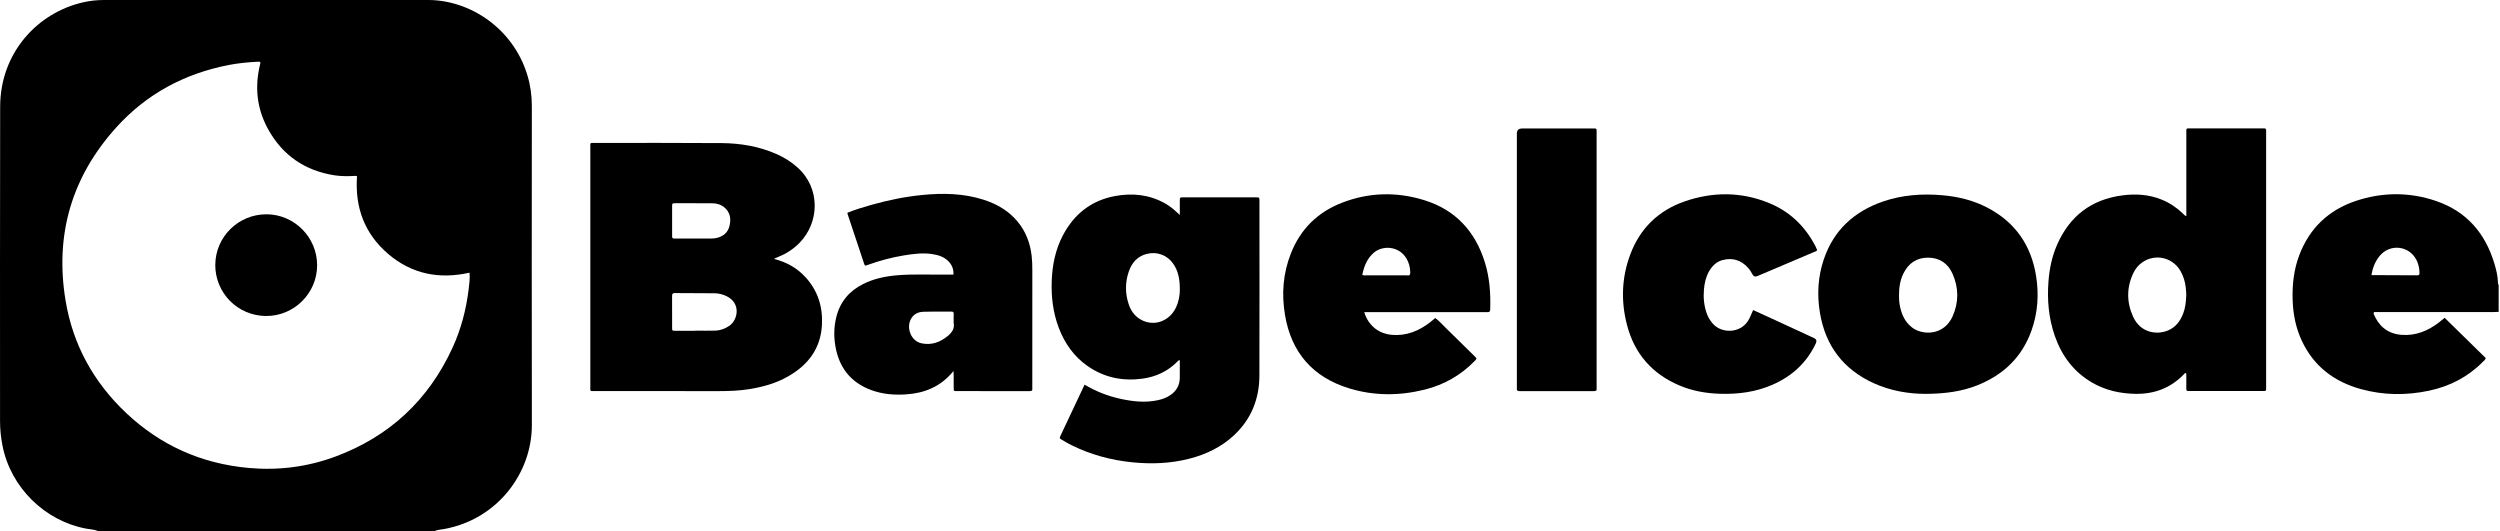 <svg width="113" height="24" viewBox="0 0 113 24" fill="none" xmlns="http://www.w3.org/2000/svg">
<path d="M112.939 14.097C112.868 14.1 112.798 14.104 112.728 14.104C110.986 14.104 109.244 14.104 107.502 14.104H107.305C107.283 14.144 107.285 14.17 107.294 14.194C107.488 14.672 107.862 15.078 108.537 15.134C109.193 15.188 109.753 14.953 110.26 14.559C110.336 14.5 110.408 14.438 110.497 14.364C111.118 14.973 111.738 15.58 112.357 16.186C112.336 16.264 112.275 16.304 112.227 16.353C111.551 17.037 110.73 17.461 109.796 17.659C108.766 17.877 107.734 17.869 106.716 17.588C105.507 17.255 104.583 16.56 104.044 15.407C103.772 14.826 103.648 14.209 103.628 13.569C103.605 12.872 103.679 12.19 103.927 11.535C104.389 10.316 105.249 9.495 106.479 9.083C107.685 8.68 108.911 8.674 110.117 9.087C111.484 9.556 112.329 10.533 112.742 11.9C112.827 12.181 112.899 12.467 112.906 12.764C112.907 12.801 112.905 12.841 112.939 12.869V14.098L112.939 14.097ZM107.189 12.423C107.203 12.43 107.209 12.435 107.215 12.435C107.899 12.438 108.583 12.44 109.267 12.444C109.348 12.445 109.362 12.401 109.361 12.335C109.357 12.135 109.319 11.941 109.229 11.761C108.899 11.097 108.025 10.999 107.555 11.575C107.352 11.823 107.245 12.113 107.189 12.423L107.189 12.423Z" fill="black"/>
<path d="M34.996 11.707C35.549 11.848 36.02 12.108 36.399 12.519C36.963 13.13 37.196 13.864 37.152 14.685C37.096 15.754 36.528 16.496 35.625 17.012C35.079 17.324 34.484 17.49 33.867 17.589C33.424 17.66 32.976 17.678 32.527 17.678C30.651 17.677 28.774 17.678 26.897 17.677C26.649 17.677 26.683 17.698 26.683 17.462C26.683 13.867 26.683 10.272 26.683 6.677C26.683 6.432 26.653 6.461 26.895 6.461C28.804 6.461 30.713 6.453 32.621 6.468C33.471 6.475 34.303 6.614 35.09 6.959C35.438 7.112 35.757 7.309 36.041 7.563C37.101 8.511 37.038 10.054 36.142 10.973C35.871 11.252 35.552 11.461 35.191 11.606C35.132 11.629 35.074 11.655 35.015 11.681C35.01 11.683 35.008 11.691 34.997 11.707H34.996ZM31.422 14.952C31.422 14.95 31.422 14.948 31.422 14.946C31.723 14.946 32.023 14.952 32.324 14.944C32.558 14.938 32.772 14.859 32.967 14.725C33.351 14.461 33.499 13.72 32.86 13.397C32.686 13.309 32.5 13.259 32.307 13.256C31.707 13.249 31.106 13.253 30.505 13.247C30.401 13.246 30.377 13.284 30.378 13.381C30.382 13.86 30.378 14.338 30.38 14.817C30.38 14.948 30.383 14.95 30.521 14.951C30.822 14.953 31.122 14.952 31.423 14.952H31.422ZM31.363 9.186C31.088 9.186 30.813 9.185 30.538 9.186C30.382 9.187 30.38 9.188 30.38 9.341C30.379 9.768 30.379 10.196 30.38 10.624C30.38 10.78 30.382 10.783 30.536 10.783C31.073 10.784 31.61 10.784 32.147 10.782C32.23 10.782 32.314 10.773 32.394 10.755C32.693 10.686 32.903 10.51 32.974 10.209C33.05 9.892 33.008 9.597 32.74 9.373C32.581 9.24 32.39 9.19 32.188 9.187C31.913 9.183 31.638 9.186 31.363 9.186H31.363Z" fill="black"/>
<path d="M49.023 17.387C49.54 17.694 50.074 17.902 50.641 18.026C51.201 18.149 51.764 18.212 52.334 18.089C52.536 18.046 52.728 17.977 52.899 17.86C53.17 17.674 53.322 17.42 53.326 17.087C53.329 16.82 53.327 16.552 53.327 16.288C53.276 16.267 53.259 16.302 53.239 16.322C52.799 16.777 52.255 17.032 51.636 17.116C50.739 17.237 49.901 17.065 49.153 16.541C48.536 16.109 48.123 15.517 47.857 14.819C47.597 14.134 47.511 13.421 47.538 12.692C47.565 11.975 47.705 11.285 48.04 10.644C48.545 9.679 49.32 9.061 50.401 8.861C51.177 8.718 51.931 8.792 52.635 9.179C52.839 9.291 53.02 9.432 53.189 9.59C53.224 9.623 53.26 9.655 53.327 9.717C53.327 9.481 53.326 9.285 53.327 9.09C53.328 8.922 53.328 8.921 53.492 8.92C54.581 8.92 55.669 8.92 56.758 8.92C56.925 8.92 56.927 8.922 56.927 9.086C56.928 11.715 56.932 14.344 56.925 16.973C56.922 18.024 56.561 18.938 55.785 19.666C55.207 20.209 54.513 20.54 53.751 20.735C52.904 20.952 52.044 20.983 51.178 20.896C50.214 20.799 49.293 20.549 48.425 20.118C48.282 20.047 48.143 19.966 48.006 19.884C47.882 19.811 47.882 19.807 47.943 19.677C48.234 19.058 48.526 18.44 48.818 17.822C48.883 17.683 48.948 17.545 49.023 17.387ZM53.328 13.089C53.329 12.627 53.26 12.248 53.026 11.915C52.757 11.531 52.3 11.362 51.844 11.474C51.417 11.579 51.162 11.869 51.025 12.263C50.851 12.761 50.851 13.268 51.023 13.768C51.112 14.027 51.261 14.249 51.495 14.404C52.075 14.788 52.829 14.567 53.145 13.917C53.282 13.636 53.332 13.335 53.328 13.089Z" fill="black"/>
<path d="M98.822 9.774V9.545C98.822 8.374 98.822 7.204 98.822 6.034C98.822 5.983 98.824 5.932 98.822 5.881C98.821 5.823 98.85 5.802 98.904 5.803C98.943 5.804 98.981 5.803 99.019 5.803C100.089 5.803 101.158 5.803 102.228 5.803C102.253 5.803 102.279 5.806 102.304 5.803C102.411 5.788 102.439 5.843 102.43 5.937C102.426 5.981 102.429 6.026 102.429 6.071C102.429 9.844 102.429 13.617 102.429 17.389C102.429 17.415 102.429 17.441 102.429 17.466C102.429 17.697 102.444 17.673 102.224 17.673C101.161 17.674 100.098 17.673 99.035 17.673C98.996 17.673 98.958 17.67 98.92 17.674C98.843 17.68 98.82 17.644 98.821 17.572C98.823 17.367 98.822 17.163 98.821 16.958C98.821 16.928 98.818 16.897 98.817 16.868C98.748 16.85 98.729 16.9 98.701 16.929C98.105 17.543 97.371 17.815 96.524 17.802C95.828 17.791 95.166 17.643 94.56 17.291C93.73 16.809 93.196 16.088 92.882 15.196C92.6 14.394 92.526 13.564 92.591 12.72C92.635 12.143 92.751 11.582 92.986 11.05C93.553 9.764 94.53 9.015 95.931 8.831C96.536 8.752 97.13 8.789 97.704 9.021C98.058 9.165 98.37 9.371 98.647 9.633C98.692 9.677 98.728 9.732 98.822 9.774ZM98.82 13.315C98.809 13.107 98.794 12.851 98.714 12.605C98.632 12.352 98.511 12.122 98.309 11.942C97.716 11.415 96.786 11.598 96.432 12.333C96.118 12.985 96.118 13.664 96.418 14.319C96.754 15.05 97.48 15.142 97.979 14.943C98.336 14.8 98.546 14.518 98.68 14.171C98.78 13.911 98.808 13.638 98.82 13.315L98.82 13.315Z" fill="black"/>
<path d="M86.983 17.802C86.294 17.799 85.471 17.676 84.694 17.322C83.321 16.696 82.512 15.632 82.262 14.147C82.123 13.32 82.169 12.502 82.441 11.707C82.889 10.398 83.808 9.561 85.098 9.113C85.977 8.808 86.885 8.745 87.806 8.826C88.514 8.888 89.194 9.054 89.826 9.384C91.084 10.039 91.808 11.08 92.031 12.473C92.164 13.308 92.11 14.132 91.827 14.93C91.395 16.152 90.538 16.963 89.341 17.428C88.681 17.684 87.951 17.803 86.982 17.803L86.983 17.802ZM85.835 13.395C85.833 13.517 85.846 13.689 85.882 13.858C85.96 14.23 86.112 14.561 86.422 14.8C86.905 15.172 87.869 15.169 88.257 14.3C88.542 13.662 88.538 13.005 88.252 12.367C88.044 11.902 87.664 11.648 87.147 11.646C86.63 11.645 86.263 11.9 86.036 12.359C85.882 12.669 85.832 13.002 85.835 13.395L85.835 13.395Z" fill="black"/>
<path d="M43.097 16.77C42.524 17.477 41.798 17.769 40.956 17.826C40.421 17.862 39.894 17.82 39.387 17.634C38.438 17.287 37.912 16.594 37.753 15.61C37.683 15.176 37.697 14.742 37.805 14.316C37.977 13.636 38.392 13.148 39.017 12.836C39.487 12.602 39.992 12.493 40.511 12.446C41.292 12.376 42.074 12.425 42.855 12.411C42.931 12.409 43.007 12.411 43.097 12.411C43.109 12.157 43.022 11.956 42.849 11.79C42.652 11.6 42.402 11.526 42.139 11.485C41.708 11.418 41.282 11.476 40.859 11.544C40.302 11.635 39.759 11.781 39.229 11.972C39.097 12.019 39.095 12.028 39.051 11.898C38.806 11.158 38.558 10.419 38.312 9.679C38.306 9.662 38.305 9.644 38.301 9.617C38.652 9.475 39.012 9.366 39.374 9.264C40.126 9.05 40.89 8.893 41.669 8.815C42.612 8.72 43.549 8.736 44.463 9.029C45.059 9.22 45.584 9.524 45.991 10.011C46.368 10.463 46.564 10.988 46.631 11.566C46.655 11.776 46.661 11.987 46.661 12.198C46.659 13.938 46.66 15.678 46.66 17.418C46.66 17.463 46.655 17.508 46.661 17.552C46.675 17.659 46.622 17.68 46.527 17.679C45.431 17.677 44.336 17.678 43.24 17.677C43.11 17.677 43.108 17.674 43.107 17.534C43.105 17.342 43.107 17.15 43.106 16.958C43.106 16.909 43.101 16.861 43.097 16.77V16.77ZM43.106 14.501C43.106 14.399 43.102 14.296 43.107 14.195C43.112 14.113 43.084 14.081 42.998 14.083C42.826 14.088 42.653 14.084 42.48 14.085C42.231 14.086 41.981 14.084 41.732 14.092C41.547 14.098 41.379 14.161 41.254 14.304C40.91 14.7 41.134 15.406 41.645 15.516C42.096 15.614 42.489 15.475 42.837 15.187C43.023 15.033 43.156 14.858 43.107 14.597C43.101 14.566 43.106 14.533 43.106 14.501H43.106Z" fill="black"/>
<path d="M61.662 14.107C61.875 14.797 62.405 15.091 62.9 15.135C63.57 15.195 64.142 14.956 64.659 14.553C64.729 14.498 64.796 14.438 64.871 14.375C65.04 14.489 65.17 14.647 65.315 14.788C65.765 15.225 66.21 15.667 66.657 16.107C66.758 16.207 66.759 16.209 66.658 16.314C66.027 16.965 65.265 17.395 64.39 17.612C63.256 17.893 62.116 17.898 60.994 17.557C59.343 17.055 58.368 15.94 58.082 14.239C57.922 13.289 57.992 12.352 58.35 11.45C58.78 10.364 59.547 9.6 60.632 9.174C61.861 8.691 63.123 8.659 64.377 9.048C65.793 9.486 66.686 10.464 67.119 11.868C67.332 12.56 67.382 13.272 67.357 13.992C67.353 14.089 67.315 14.115 67.229 14.108C67.184 14.104 67.139 14.107 67.095 14.107C65.359 14.107 63.623 14.107 61.887 14.107H61.662L61.662 14.107ZM61.575 12.426C61.644 12.457 61.703 12.446 61.759 12.446C62.353 12.447 62.947 12.446 63.541 12.446C63.567 12.446 63.593 12.443 63.618 12.447C63.726 12.464 63.744 12.406 63.743 12.314C63.741 12.198 63.728 12.084 63.696 11.974C63.446 11.11 62.532 11.036 62.086 11.43C61.785 11.697 61.652 12.047 61.575 12.427V12.426Z" fill="black"/>
<path d="M82.138 11.309C82.097 11.362 82.038 11.373 81.986 11.395C81.139 11.755 80.293 12.114 79.446 12.474C79.44 12.476 79.434 12.479 79.428 12.482C79.334 12.52 79.263 12.495 79.215 12.407C79.158 12.299 79.094 12.196 79.013 12.105C78.696 11.752 78.305 11.634 77.85 11.758C77.576 11.833 77.388 12.024 77.249 12.265C77.103 12.52 77.043 12.799 77.018 13.088C76.985 13.463 77.022 13.828 77.151 14.183C77.21 14.347 77.3 14.493 77.415 14.625C77.818 15.089 78.655 15.067 79.01 14.504C79.106 14.352 79.163 14.184 79.242 14.014C79.592 14.174 79.934 14.33 80.276 14.487C80.85 14.752 81.424 15.017 81.999 15.283C82.101 15.33 82.127 15.408 82.077 15.517C81.665 16.397 80.994 17.009 80.11 17.393C79.351 17.723 78.55 17.826 77.728 17.798C77.102 17.777 76.493 17.67 75.915 17.425C74.671 16.9 73.872 15.98 73.537 14.675C73.262 13.608 73.299 12.545 73.686 11.508C74.128 10.323 74.96 9.513 76.154 9.101C77.427 8.662 78.705 8.664 79.961 9.177C80.906 9.563 81.595 10.234 82.062 11.136C82.091 11.193 82.114 11.253 82.138 11.309L82.138 11.309Z" fill="black"/>
<path d="M68.562 11.717C68.562 9.824 68.562 7.931 68.562 6.038C68.562 5.885 68.642 5.808 68.801 5.808C69.851 5.808 70.901 5.808 71.952 5.808C71.997 5.808 72.042 5.81 72.086 5.808C72.143 5.806 72.168 5.831 72.166 5.888C72.165 5.932 72.167 5.977 72.167 6.022C72.167 9.834 72.167 13.646 72.167 17.457C72.167 17.489 72.163 17.522 72.167 17.553C72.183 17.659 72.13 17.679 72.035 17.679C70.921 17.677 69.806 17.676 68.692 17.679C68.593 17.679 68.55 17.651 68.561 17.55C68.566 17.506 68.562 17.46 68.562 17.416C68.562 15.516 68.562 13.617 68.562 11.717V11.717Z" fill="black"/>
<path d="M24.039 4.799C24.039 4.321 23.976 3.855 23.838 3.4C23.198 1.28 21.236 -0.001 19.349 3.46105e-07C14.468 0.002 9.587 0.001 4.706 3.46105e-07C4.39 3.46105e-07 4.079 0.032 3.773 0.101C1.693 0.57 0.014 2.383 0.007 4.818C-0.006 9.558 0.004 14.298 0.002 19.038C0.002 19.416 0.042 19.79 0.116 20.161C0.488 22.028 2.016 23.539 3.884 23.892C4.065 23.926 4.252 23.932 4.427 24H19.649C19.779 23.943 19.921 23.94 20.058 23.915C22.476 23.485 24.044 21.388 24.04 19.21C24.031 14.406 24.036 9.602 24.039 4.799ZM21.18 13.097C21.068 14.002 20.839 14.878 20.458 15.709C19.371 18.081 17.604 19.73 15.155 20.639C13.887 21.109 12.572 21.273 11.228 21.15C9.104 20.955 7.253 20.132 5.701 18.666C4.232 17.277 3.296 15.586 2.965 13.593C2.471 10.62 3.236 7.99 5.262 5.752C6.628 4.243 8.342 3.326 10.339 2.938C10.767 2.855 11.2 2.813 11.635 2.791C11.782 2.784 11.786 2.787 11.749 2.938C11.508 3.95 11.613 4.923 12.116 5.835C12.769 7.02 13.778 7.714 15.118 7.924C15.424 7.972 15.731 7.965 16.038 7.952C16.069 7.951 16.102 7.941 16.137 7.97C16.038 9.374 16.476 10.565 17.549 11.481C18.616 12.391 19.857 12.632 21.223 12.325C21.248 12.592 21.211 12.845 21.18 13.096L21.18 13.097Z" fill="black"/>
<path d="M9.731 11.976C9.735 10.707 10.775 9.681 12.051 9.686C13.308 9.691 14.338 10.732 14.334 11.994C14.331 13.26 13.286 14.297 12.014 14.283C10.726 14.268 9.73 13.23 9.73 11.976H9.731Z" fill="black"/>
</svg>
